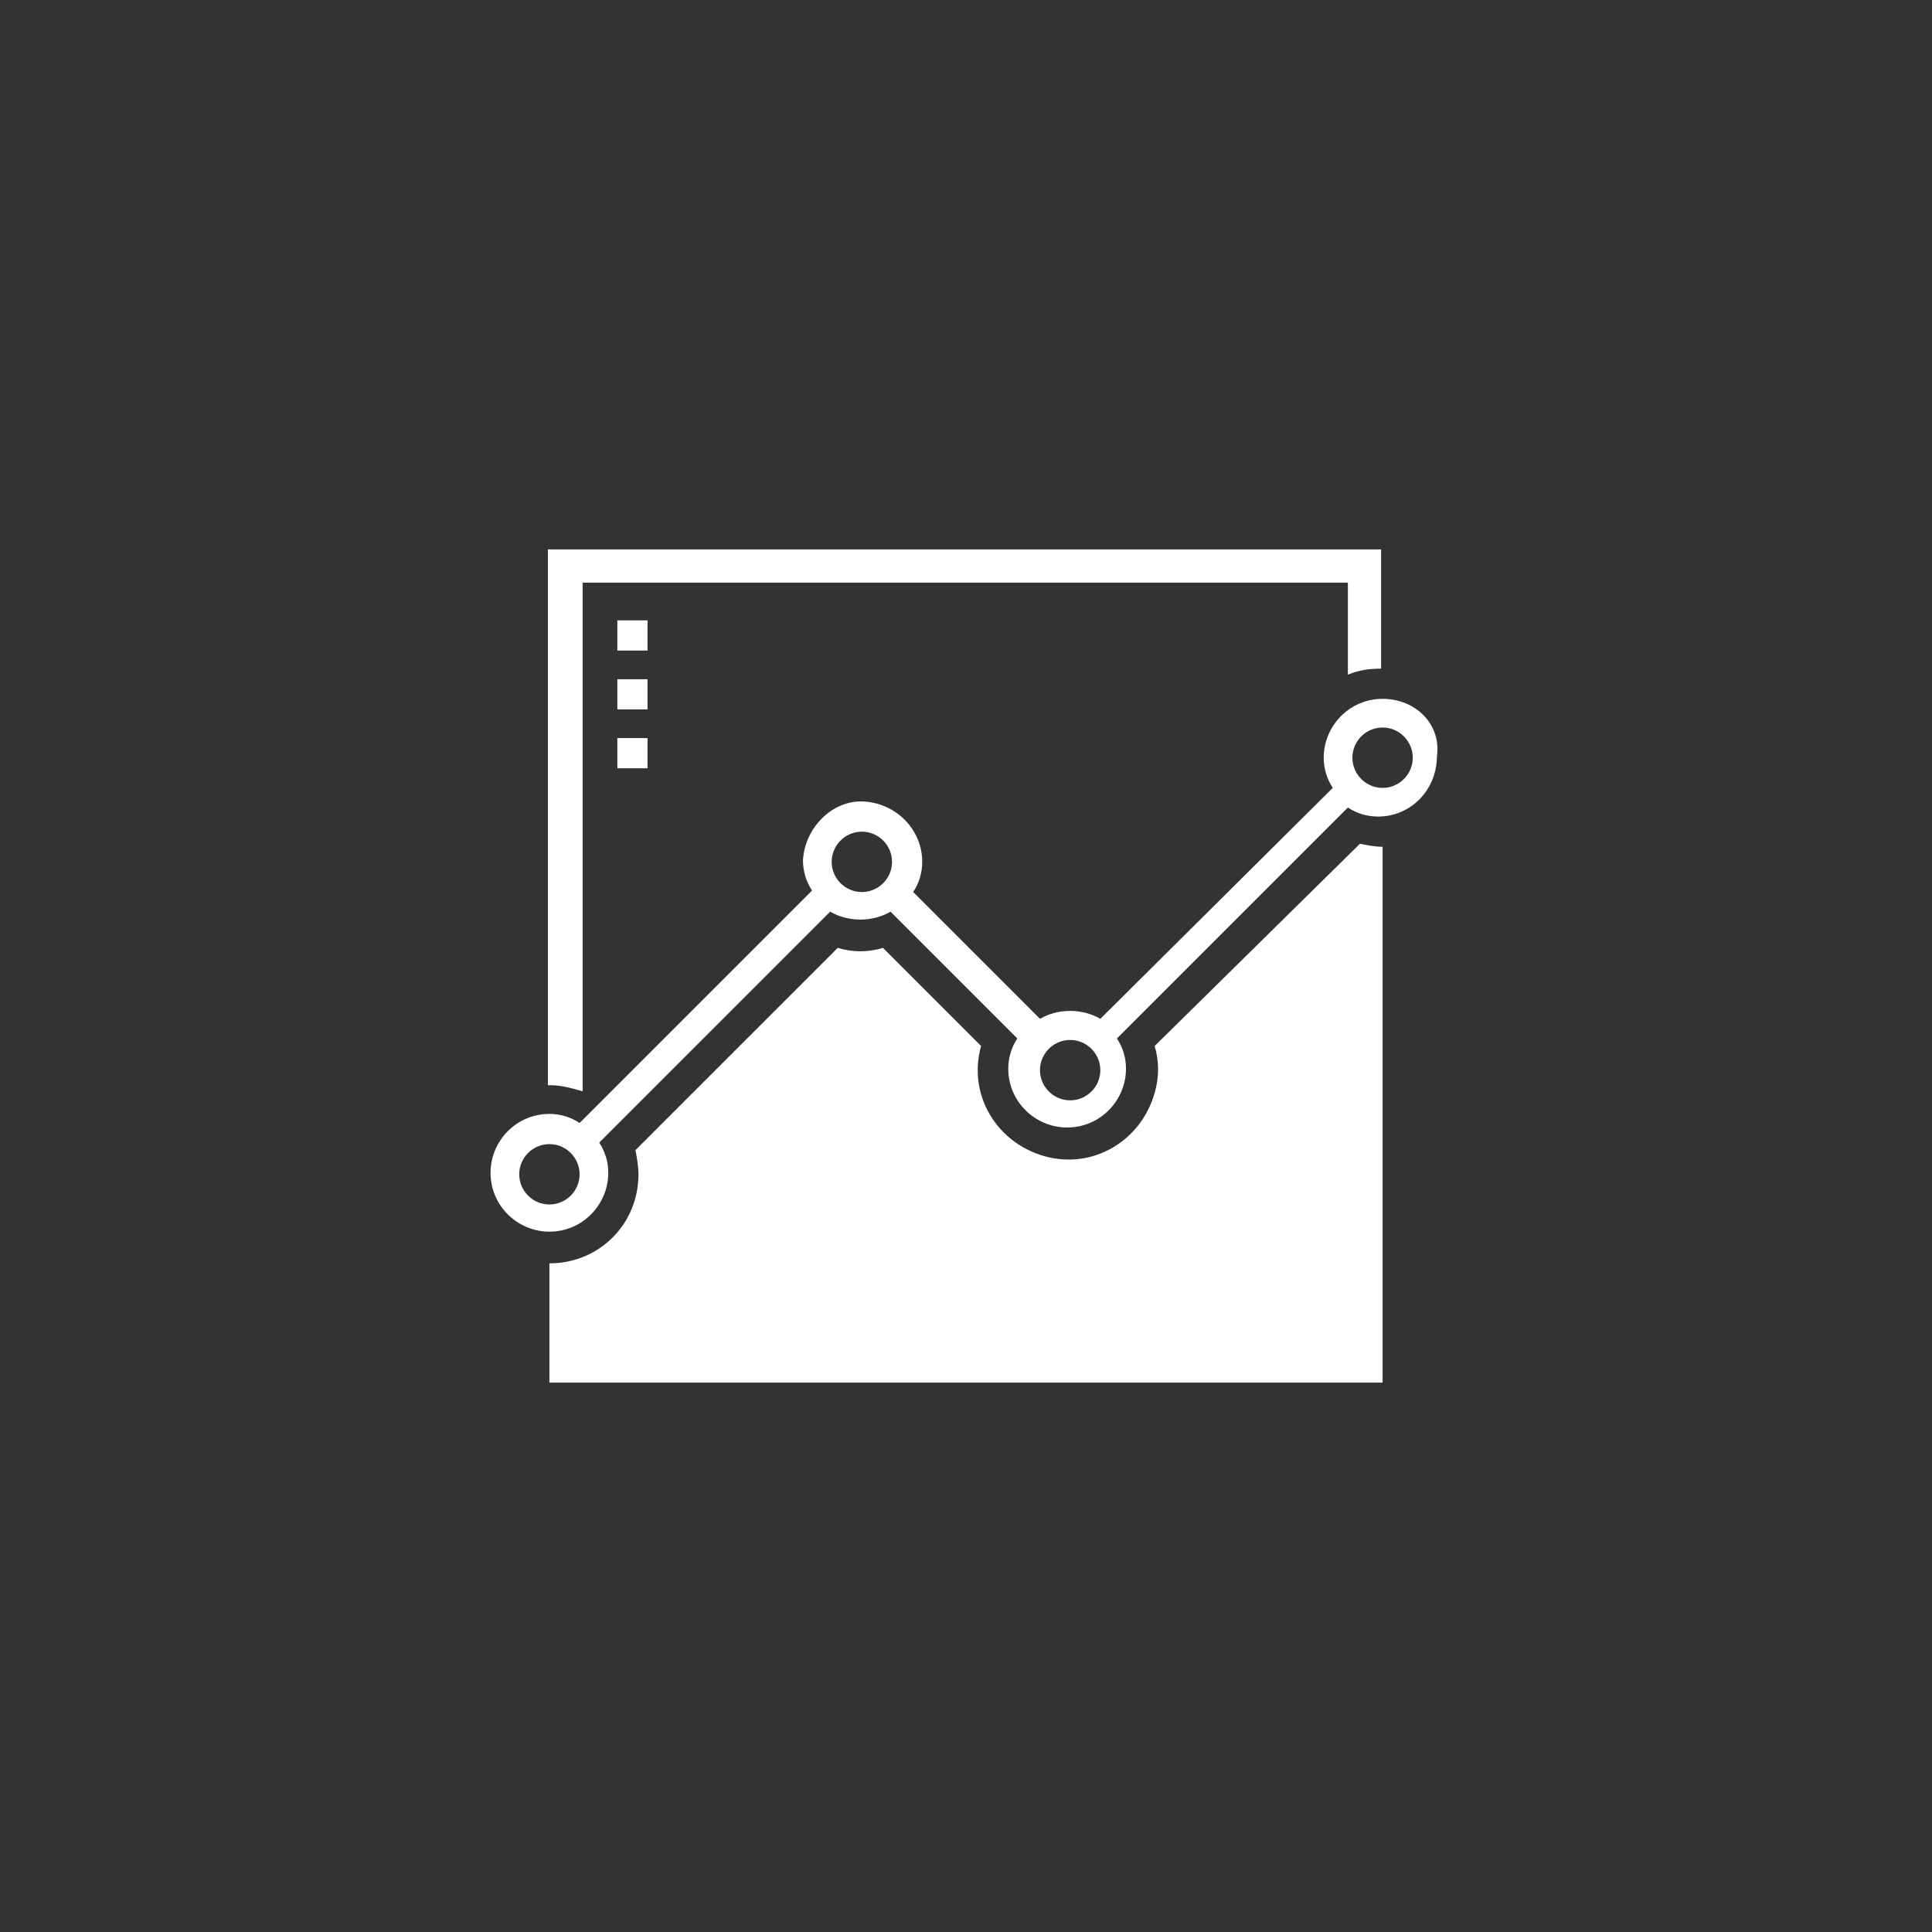 <?xml version="1.0" encoding="utf-8"?>
<!-- Generator: Adobe Illustrator 25.4.1, SVG Export Plug-In . SVG Version: 6.00 Build 0)  -->
<svg version="1.1" id="Layer_1" xmlns="http://www.w3.org/2000/svg" xmlns:xlink="http://www.w3.org/1999/xlink" x="0px" y="0px"
	 viewBox="0 0 128 128" style="enable-background:new 0 0 128 128;" xml:space="preserve">
<rect x="0" y="0" width="128" height="128" fill="#333333" stroke="none"/>
<style type="text/css">
	.st0{fill:#FFFFFF;}
</style>
<path class="st0" d="M91.6,46.3c-2.2,0-3.9,1.8-3.9,3.9c0,0.7,0.2,1.4,0.6,2L72.9,67.5c-1.2-0.7-2.8-0.7-4,0l-8.4-8.4
	c0.4-0.6,0.6-1.3,0.6-2c0-2.2-1.8-3.9-3.9-4s-3.9,1.8-4,3.9c0,0,0,0,0,0c0,0.7,0.2,1.4,0.6,2L38.4,74.4c-0.6-0.4-1.3-0.6-2-0.6
	c-2.2,0-3.9,1.8-3.9,3.9c0,2.2,1.8,3.9,3.9,3.9c2.2,0,3.9-1.8,3.9-3.9c0-0.7-0.2-1.4-0.6-2l15.3-15.3c1.2,0.7,2.8,0.7,4,0l8.4,8.4
	c-0.4,0.6-0.6,1.3-0.6,2c0,2.2,1.8,3.9,3.9,3.9c2.2,0,3.9-1.8,3.9-3.9c0,0,0,0,0,0c0-0.7-0.2-1.4-0.6-2l15.3-15.3
	c0.6,0.4,1.3,0.6,2,0.6c2.2,0,3.9-1.8,3.9-4C95.5,48,93.8,46.3,91.6,46.3L91.6,46.3z M36.4,79.8c-1.1,0-2-0.9-2-2c0-1.1,0.9-2,2-2
	s2,0.9,2,2c0,0,0,0,0,0C38.4,78.9,37.5,79.8,36.4,79.8z M55.1,57.1c0-1.1,0.9-2,2-2c1.1,0,2,0.9,2,2c0,1.1-0.9,2-2,2c0,0,0,0,0,0
	C56,59.1,55.1,58.2,55.1,57.1z M70.9,72.9c-1.1,0-2-0.9-2-2s0.9-2,2-2s2,0.9,2,2C72.9,72,72,72.9,70.9,72.9z M91.6,52.2
	c-1.1,0-2-0.9-2-2s0.9-2,2-2c1.1,0,2,0.9,2,2C93.6,51.3,92.7,52.2,91.6,52.2z M42.9,43.1h-2v-2h2V43.1z M42.9,47h-2v-2h2V47z
	 M42.9,50.9h-2v-2h2V50.9z M36.5,71.9c0,0-0.1,0-0.2,0V36.4h55.2v7.9c-0.8,0-1.5,0.1-2.2,0.4v-6.1H38.6v33.7
	C37.9,72.1,37.2,71.9,36.5,71.9z M90.1,55.9c0.5,0.1,1,0.2,1.5,0.2v35.5H36.4v-7.9c3.3,0,5.9-2.6,5.9-5.9c0-0.5-0.1-1.1-0.2-1.6
	l13.4-13.4c1,0.3,2,0.3,3,0l6.5,6.5c-0.9,3.2,1,6.4,4.2,7.3s6.4-1,7.3-4.2c0.3-1,0.3-2.1,0-3.1L90.1,55.9z"/>
</svg>
